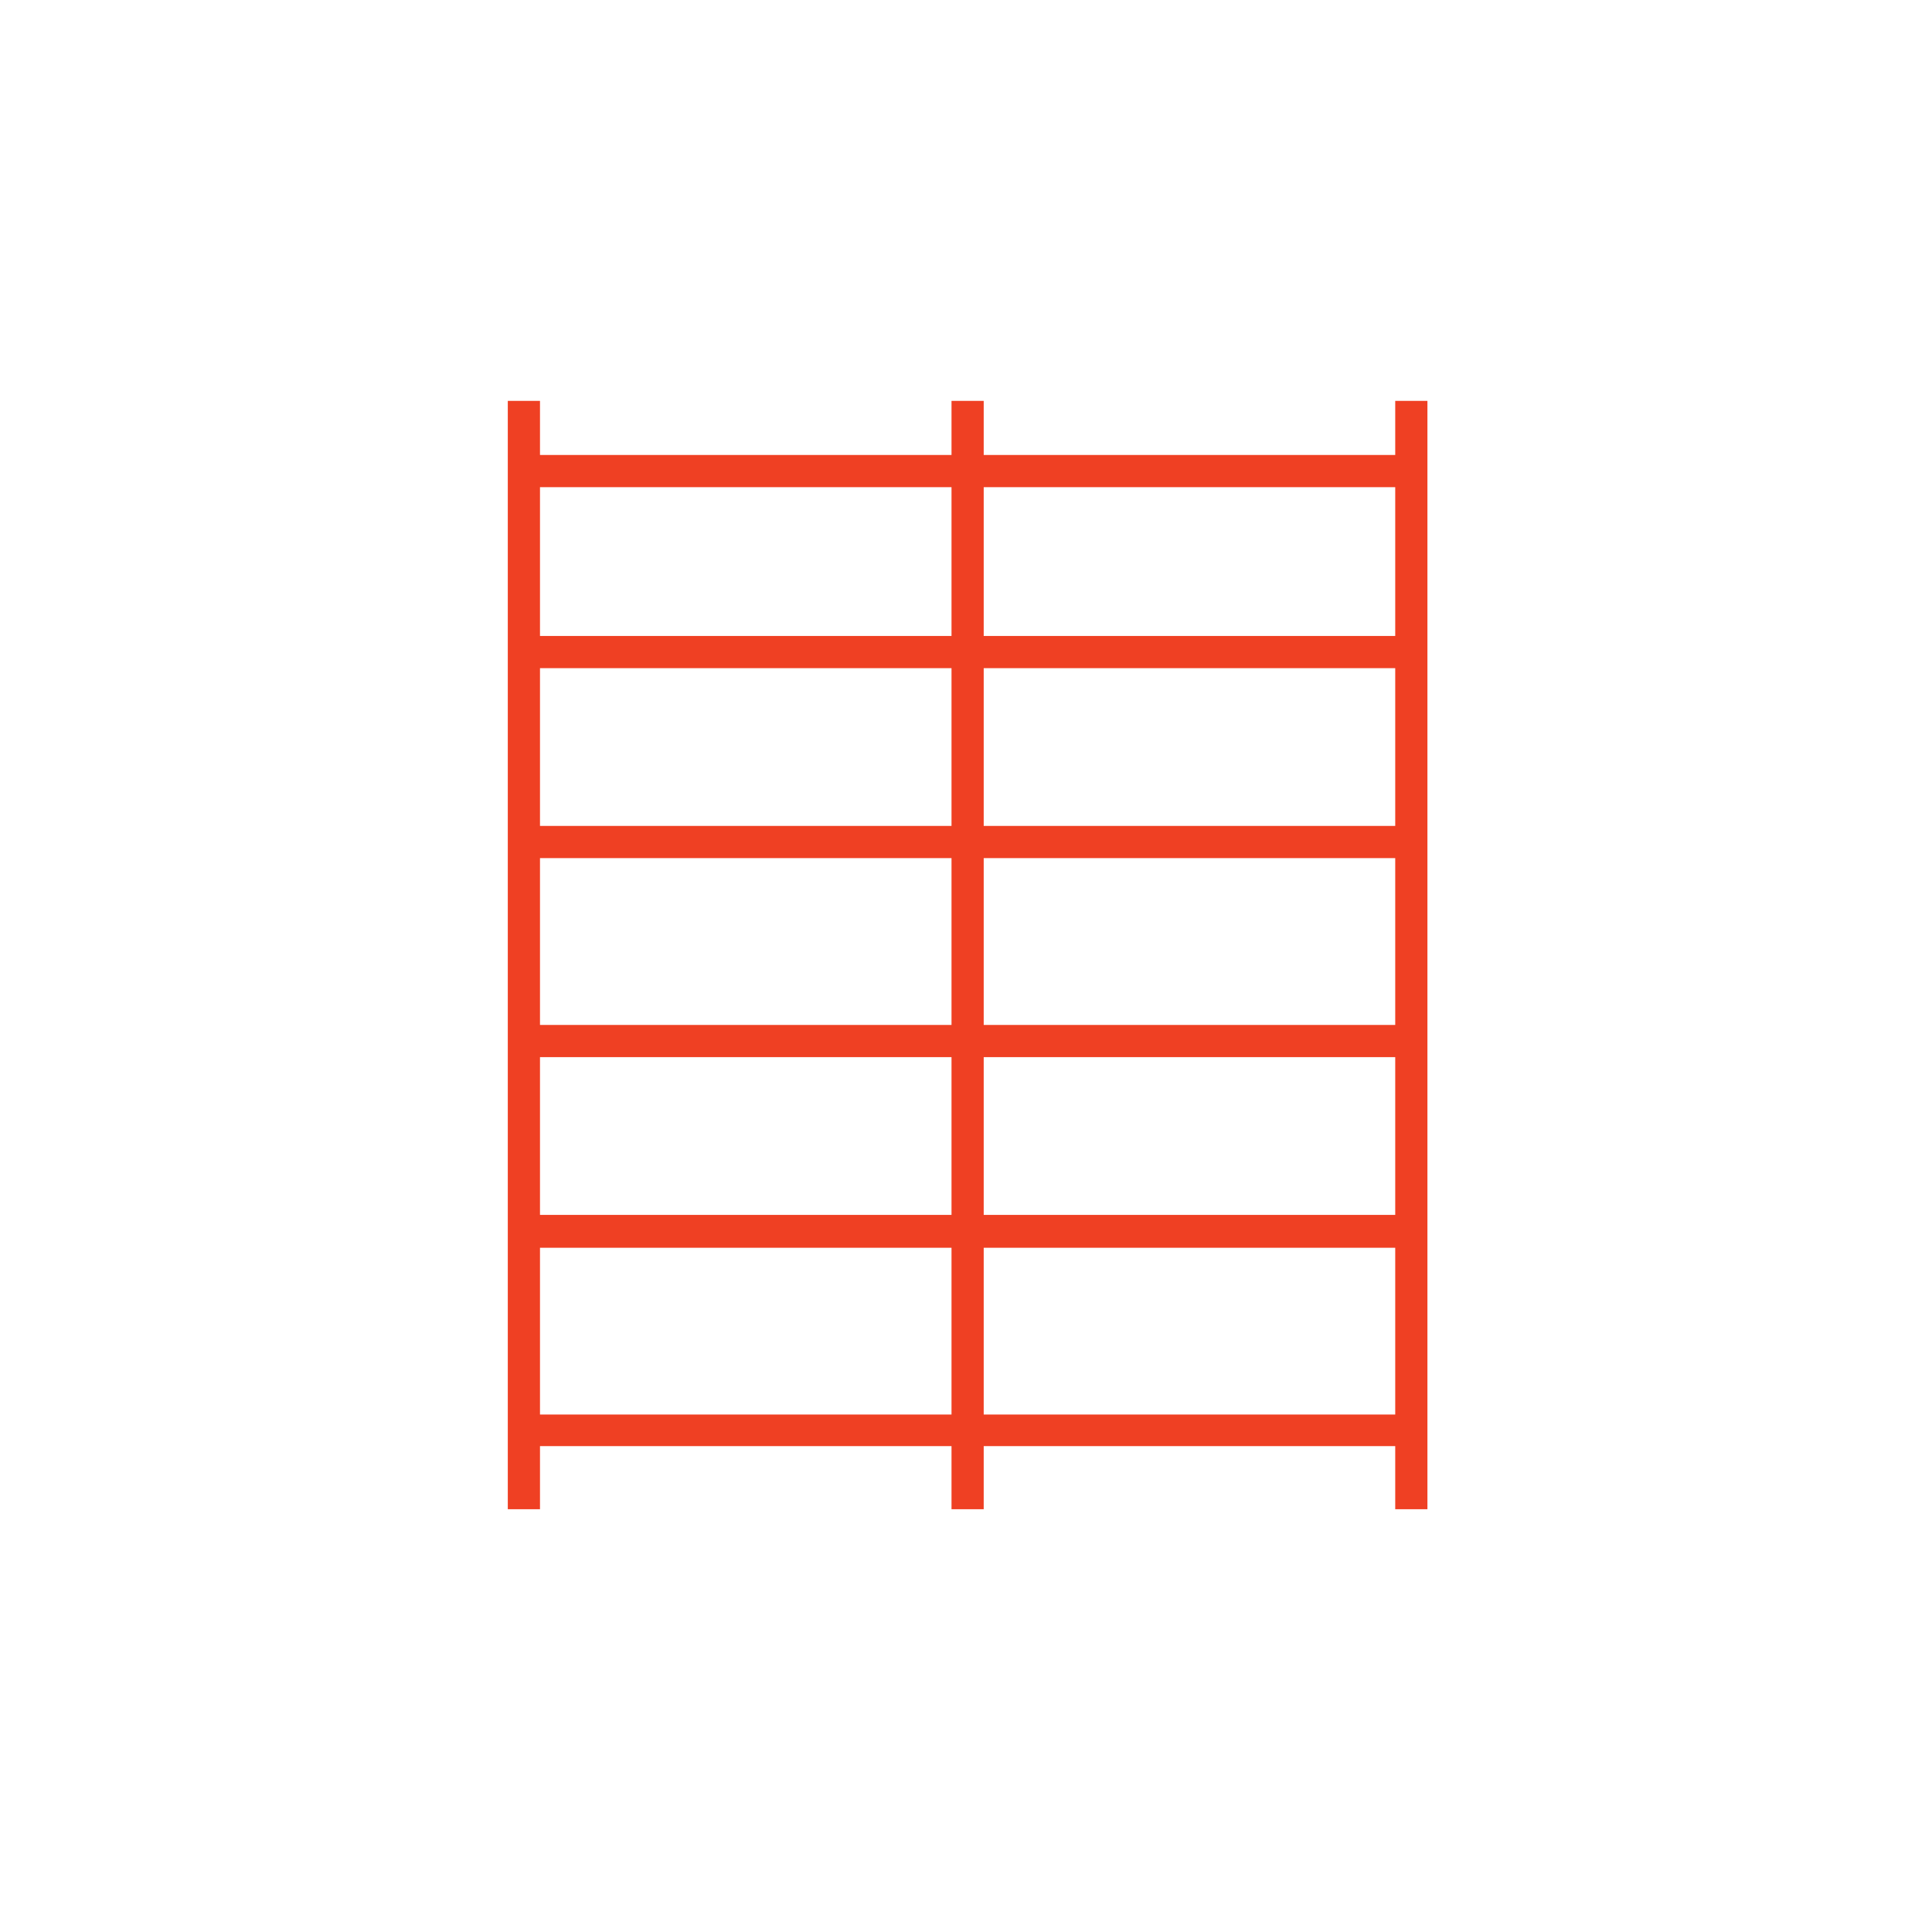 <?xml version="1.0" encoding="utf-8"?>
<!-- Generator: Adobe Illustrator 25.1.0, SVG Export Plug-In . SVG Version: 6.00 Build 0)  -->
<svg version="1.1" id="Capa_1" xmlns="http://www.w3.org/2000/svg" xmlns:xlink="http://www.w3.org/1999/xlink" x="0px" y="0px"
	 viewBox="0 0 300 300" style="enable-background:new 0 0 300 300;" xml:space="preserve">
<style type="text/css">
	.st0{fill:#EF4023;stroke:#EF4023;stroke-width:0.5;}
</style>
<path class="st0" d="M216.9,62.5v8.4h-64.4v-8.4h0H148h0v8.4h0H83.6v-8.4h-4.5v8.4h0v4.5h0V99h0v4.5h0v25h0v4.5h0v26.4h0v4.5h0v25h0
	v4.5h0v26.4h0v4.5h0v9.8h4.5v-9.8H148h0v9.8h0h4.5h0v-9.8h64.4v9.8h4.5V62.5H216.9z M216.9,75.4V99h-64.4V75.4H216.9z M152.5,163.9
	h64.4v25h-64.4V163.9z M152.5,159.5V133h64.4v26.4H152.5z M152.5,128.5v-25h64.4v25H152.5z M83.6,75.4H148h0V99h0H83.6V75.4z
	 M83.6,103.5H148h0v25h0H83.6V103.5z M83.6,133H148h0v26.4h0H83.6V133z M83.6,163.9H148h0v25h0H83.6V163.9z M148,219.9H83.6v-26.4
	H148h0L148,219.9L148,219.9z M152.5,219.9v-26.4h64.4v26.4H152.5z"/>
</svg>
